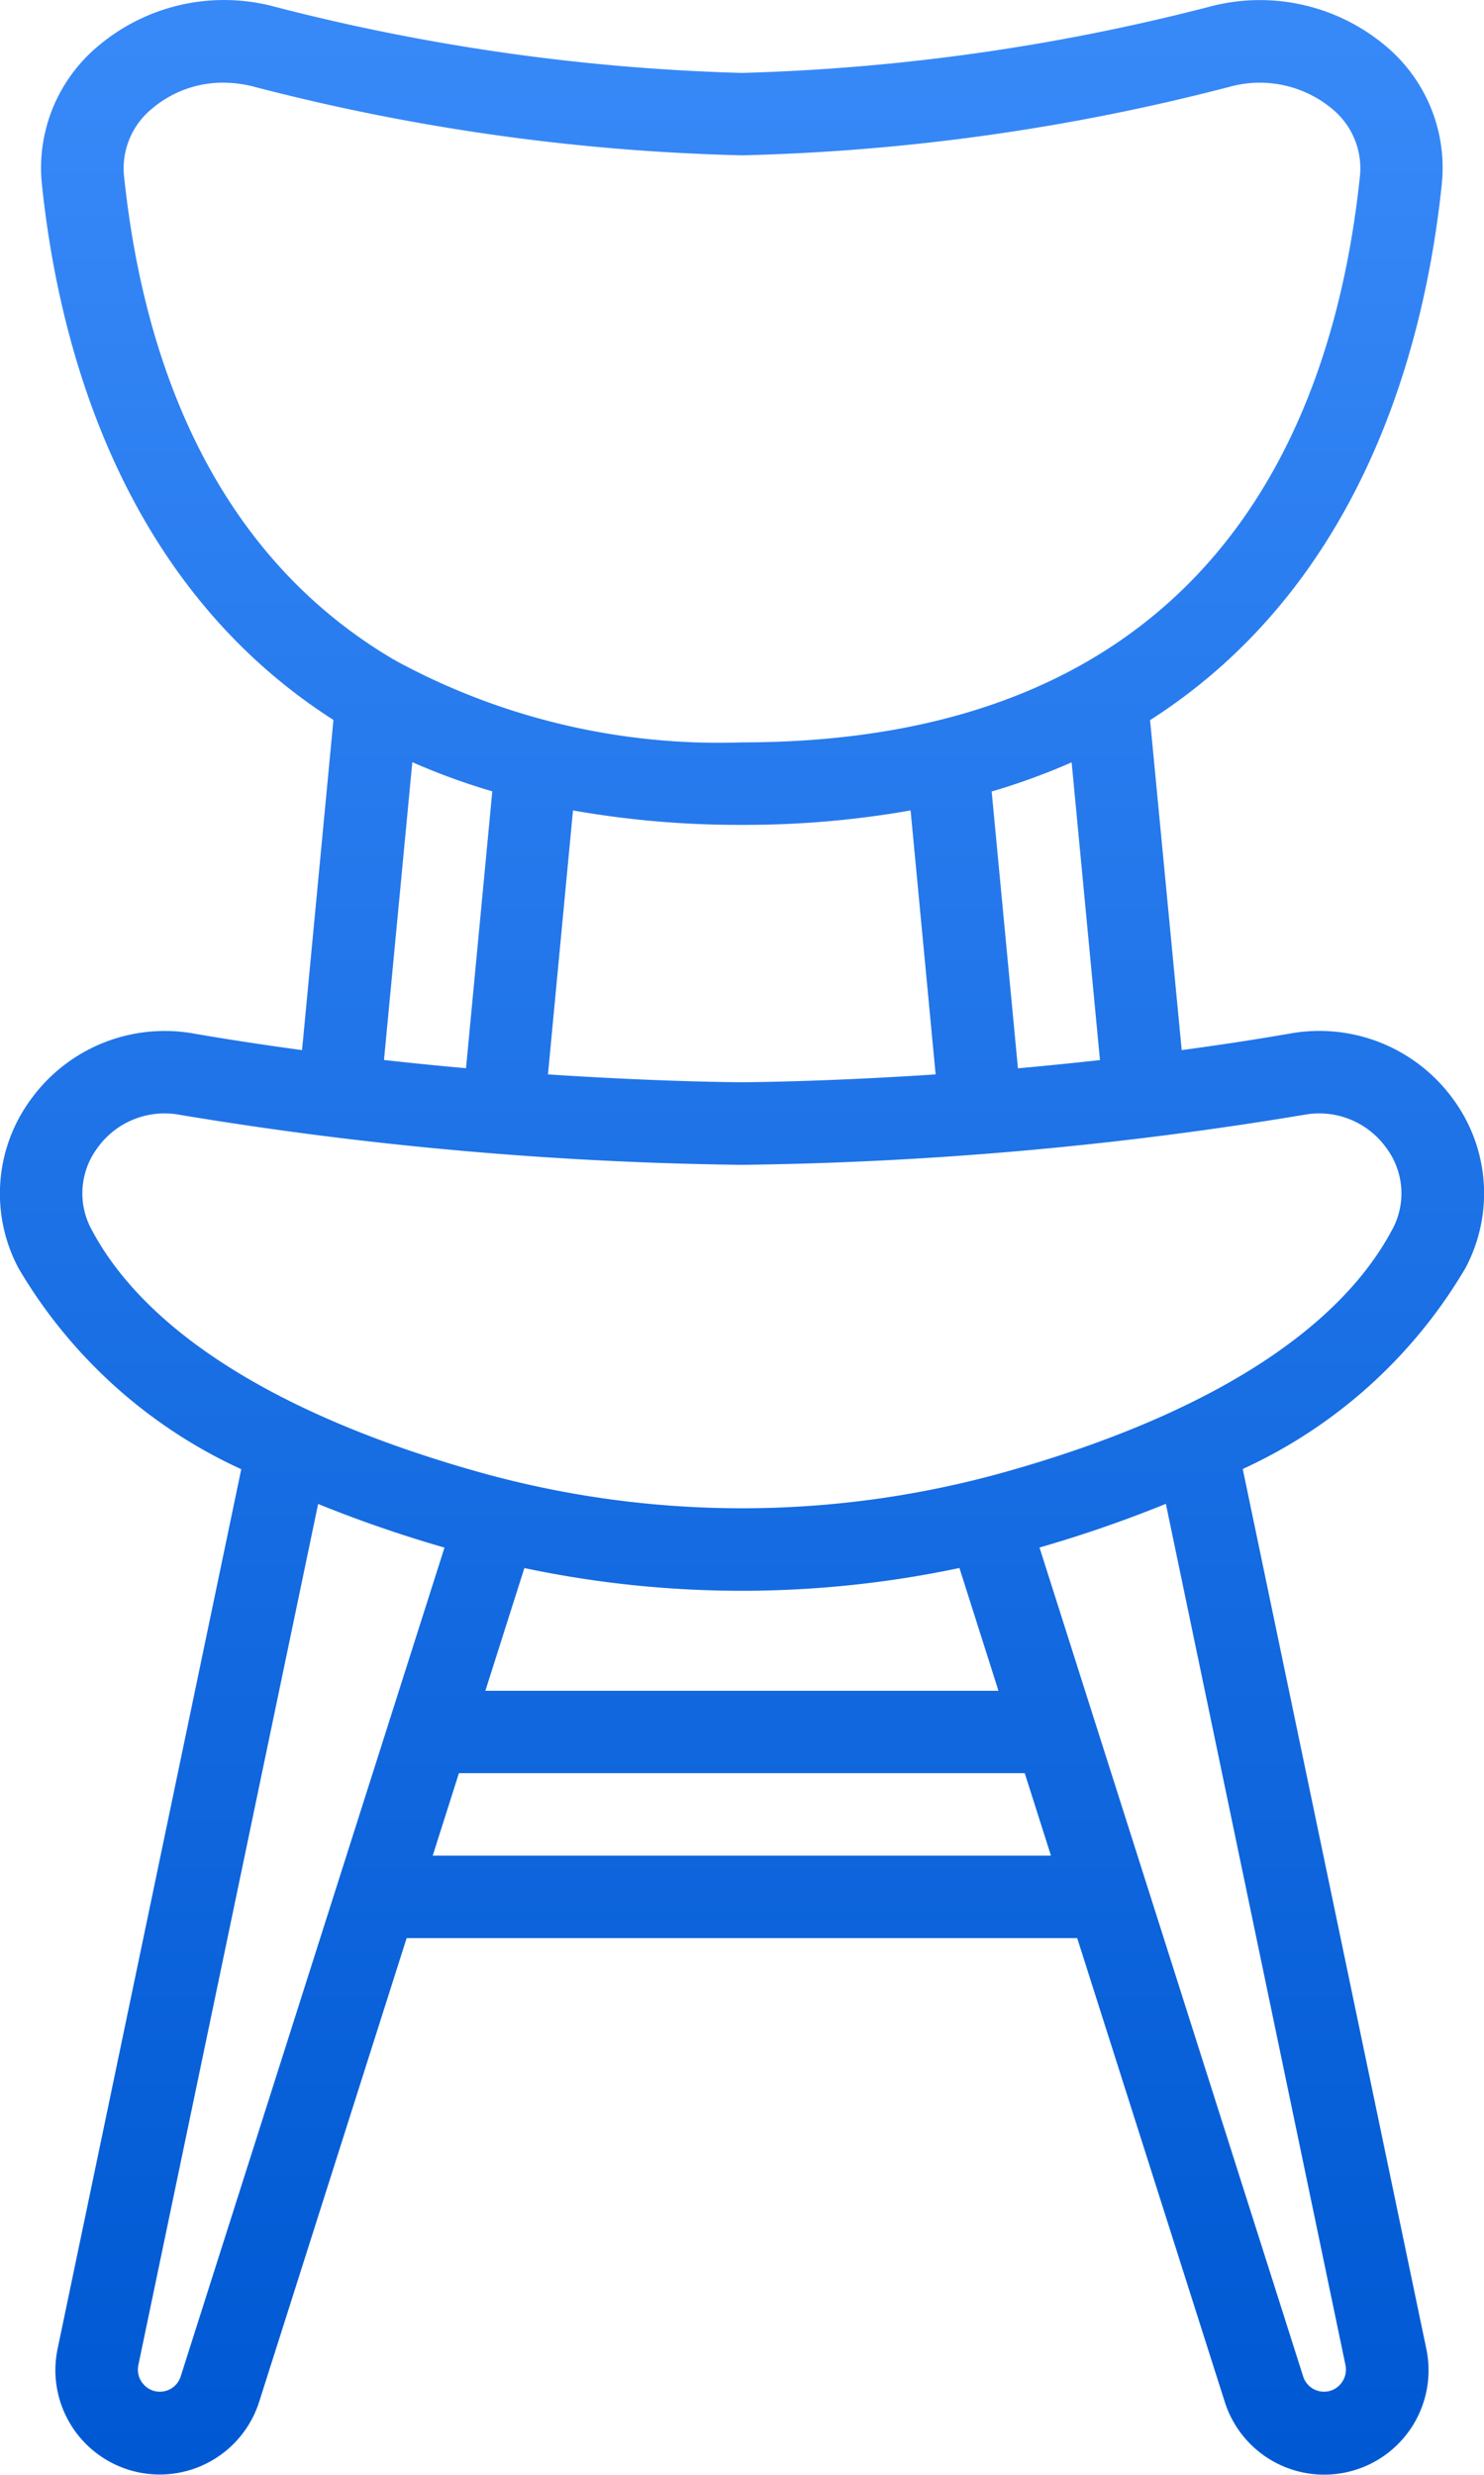 <?xml version="1.0" encoding="UTF-8"?>
<svg xmlns="http://www.w3.org/2000/svg" xmlns:xlink="http://www.w3.org/1999/xlink" width="35.984" height="60" viewBox="0 0 35.984 60">
  <defs>
    <style>.a{fill:url(#a);}</style>
    <linearGradient id="a" x1="0.5" x2="0.5" y2="1" gradientUnits="objectBoundingBox">
      <stop offset="0" stop-color="#3889f8"></stop>
      <stop offset="1" stop-color="#0059d3"></stop>
    </linearGradient>
  </defs>
  <path class="a" d="M31.358,25.061c-.882.153-1.759.285-2.618.4l-.767-8c5.141-3.287,6.666-9.057,7.075-13.009a3.849,3.849,0,0,0-1.37-3.343,4.736,4.736,0,0,0-4.285-.94,50.74,50.74,0,0,1-11.317,1.6A50.736,50.736,0,0,1,6.759.167a4.73,4.73,0,0,0-4.285.944A3.848,3.848,0,0,0,1.1,4.449c.408,3.951,1.932,9.72,7.071,13.007l-.761,8.005c-.86-.116-1.737-.248-2.618-.4a4.006,4.006,0,0,0-3.962,1.6,3.853,3.853,0,0,0-.294,4.09,12.113,12.113,0,0,0,5.4,4.871L1.482,56.952a2.53,2.53,0,0,0,4.892,1.269L9.946,46.991h16.26l3.572,11.225a2.53,2.53,0,0,0,4.892-1.273L30.22,35.617a12.111,12.111,0,0,0,5.4-4.871,3.854,3.854,0,0,0-.294-4.09A4.008,4.008,0,0,0,31.358,25.061Zm-4.6.642q-1.031.113-1.989.2l-.637-6.712a15.946,15.946,0,0,0,1.939-.707ZM18.076,20a23.114,23.114,0,0,0,4.09-.35l.607,6.4c-2.774.184-4.662.19-4.7.19s-1.922-.006-4.7-.19l.607-6.4A23.078,23.078,0,0,0,18.076,20ZM3.091,4.244a1.869,1.869,0,0,1,.69-1.616A2.652,2.652,0,0,1,5.51,2.006a2.987,2.987,0,0,1,.745.1A51.746,51.746,0,0,0,18.076,3.767,51.746,51.746,0,0,0,29.9,2.106a2.744,2.744,0,0,1,2.479.527,1.866,1.866,0,0,1,.685,1.615C32.413,10.521,29.286,18,18.076,18a16.4,16.4,0,0,1-8.391-1.978C9.671,16.016,9.66,16,9.646,16,5.131,13.349,3.533,8.52,3.091,4.244ZM10.084,18.48a15.918,15.918,0,0,0,1.939.707L11.386,25.9q-.959-.084-1.989-.2ZM4.467,57.619a.528.528,0,0,1-.506.369.519.519,0,0,1-.407-.193.53.53,0,0,1-.115-.443L7.8,36.465a31.055,31.055,0,0,0,3.064,1.058Zm18.884-19.6.946,2.976H11.855l.946-2.976A25.48,25.48,0,0,0,23.35,38.017ZM10.578,44.992l.636-2h13.72l.636,2ZM32.711,57.344a.535.535,0,0,1-.113.451.519.519,0,0,1-.407.193.528.528,0,0,1-.507-.373L25.292,37.521a30.939,30.939,0,0,0,3.064-1.059Zm1.135-27.535c-1.318,2.491-4.562,4.523-9.378,5.878a23.6,23.6,0,0,1-12.786,0C6.868,34.332,3.624,32.3,2.305,29.809a1.839,1.839,0,0,1,.145-1.978,2,2,0,0,1,2-.8,89.284,89.284,0,0,0,13.626,1.212A89.311,89.311,0,0,0,31.7,27.031a2,2,0,0,1,2,.8A1.84,1.84,0,0,1,33.847,29.809Zm0,0" transform="translate(-0.086 -0.001)"></path>
</svg>
